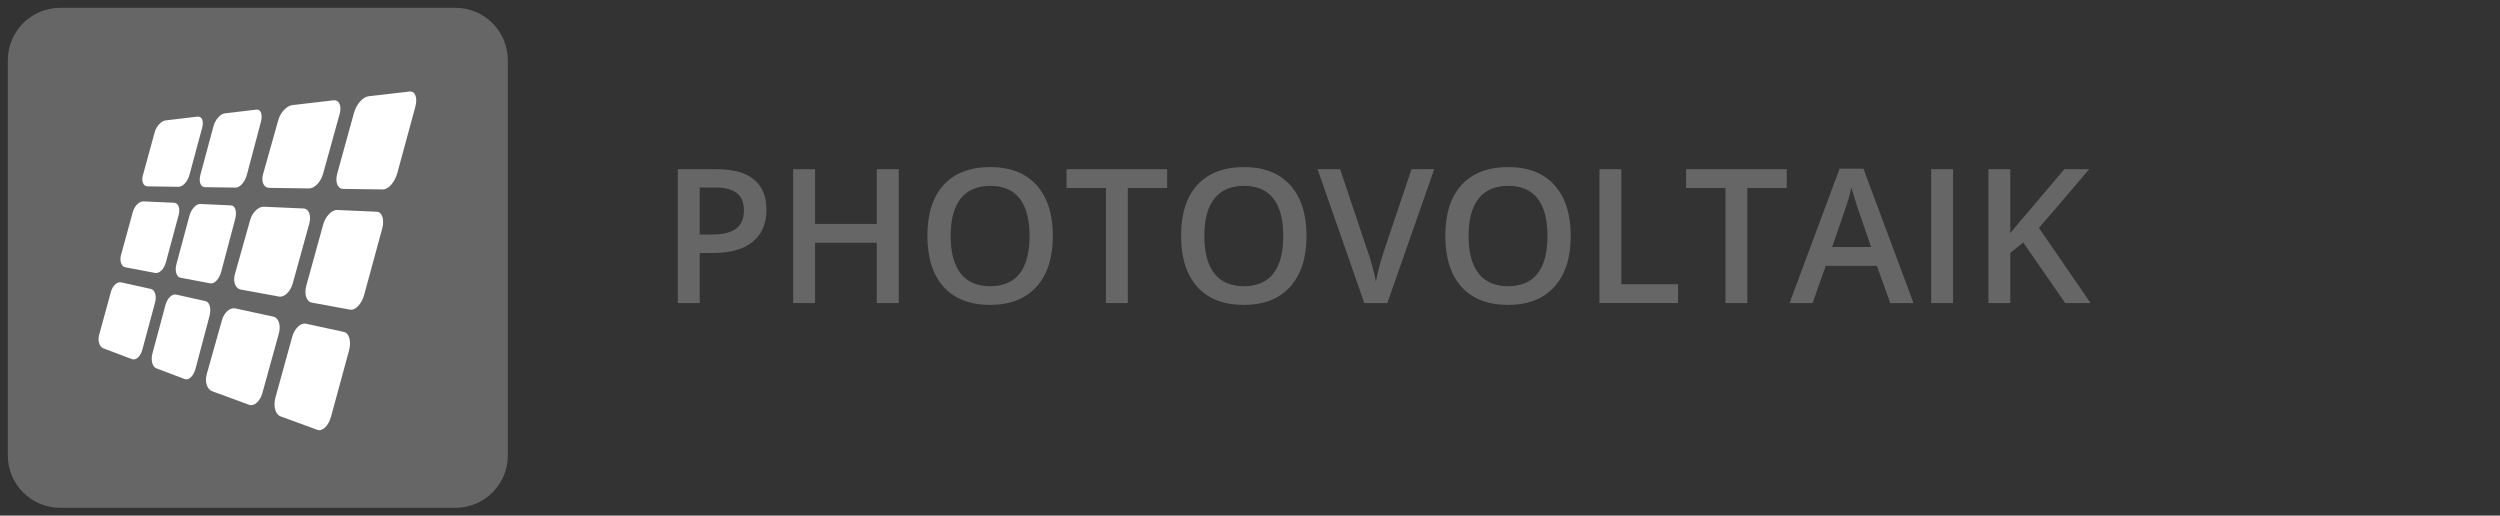 <?xml version="1.0" encoding="utf-8"?>
<!-- Generator: Adobe Illustrator 16.0.0, SVG Export Plug-In . SVG Version: 6.00 Build 0)  -->
<!DOCTYPE svg PUBLIC "-//W3C//DTD SVG 1.1//EN" "http://www.w3.org/Graphics/SVG/1.1/DTD/svg11.dtd">
<svg version="1.1" xmlns="http://www.w3.org/2000/svg" xmlns:xlink="http://www.w3.org/1999/xlink" x="0px" y="0px" width="320px"
	 height="66px" viewBox="0 0 320 66" style="enable-background:new 0 0 320 66;" xml:space="preserve">
<rect x="0" y="0" width="320" height="66" fill="#333333" stroke="none"/>
<g id="Ebene_1">
	<rect x="84.5" y="21.75" style="fill:none;" width="226.5" height="22.5"/>
	<path style="fill:#666666;" d="M65,58.297C65,61.999,61.999,65,58.297,65H7.704C4.002,65,1,61.999,1,58.297V7.704
		C1,4.001,4.002,1,7.704,1h50.593C61.999,1,65,4.001,65,7.704V58.297z"/>
	<g>
		<g>
			<g>
				<path style="fill:#FFFFFF;" d="M21.229,33.598c-0.227,0.84-0.836,1.439-1.362,1.34l-3.807-0.719
					c-0.525-0.099-0.782-0.799-0.572-1.565l1.518-5.537c0.21-0.765,0.82-1.365,1.362-1.34l3.926,0.179
					c0.542,0.025,0.799,0.725,0.572,1.565L21.229,33.598z"/>
				<path style="fill:#FFFFFF;" d="M24.247,22.403c-0.227,0.84-0.853,1.514-1.399,1.506l-3.954-0.056
					c-0.546-0.008-0.818-0.634-0.609-1.399l1.519-5.537c0.209-0.766,0.836-1.439,1.398-1.506l4.073-0.483
					c0.563-0.067,0.836,0.559,0.609,1.399L24.247,22.403z"/>
				<path style="fill:#FFFFFF;" d="M18.211,44.793c-0.227,0.839-0.82,1.365-1.325,1.175l-3.659-1.381
					c-0.505-0.19-0.745-0.966-0.536-1.731l1.519-5.537c0.21-0.766,0.803-1.291,1.325-1.174l3.779,0.84
					c0.522,0.117,0.762,0.892,0.535,1.73L18.211,44.793z"/>
			</g>
			<g>
				<path style="fill:#FFFFFF;" d="M28.321,34.762c-0.247,0.934-0.874,1.607-1.399,1.508l-3.806-0.719
					c-0.526-0.099-0.766-0.874-0.535-1.732l1.666-6.202c0.23-0.857,0.857-1.532,1.399-1.507l3.926,0.179
					c0.542,0.024,0.782,0.799,0.535,1.731L28.321,34.762z"/>
				<path style="fill:#FFFFFF;" d="M31.611,22.34c-0.247,0.932-0.89,1.68-1.436,1.673l-3.954-0.056
					c-0.546-0.008-0.802-0.708-0.572-1.566l1.666-6.204c0.23-0.857,0.873-1.606,1.436-1.673l4.074-0.483
					c0.563-0.067,0.819,0.634,0.572,1.566L31.611,22.34z"/>
				<path style="fill:#FFFFFF;" d="M25.03,47.186c-0.247,0.932-0.856,1.531-1.362,1.342l-3.659-1.381
					c-0.505-0.191-0.729-1.041-0.498-1.897l1.666-6.203c0.23-0.858,0.84-1.458,1.362-1.342l3.779,0.842
					c0.522,0.116,0.746,0.965,0.499,1.897L25.03,47.186z"/>
			</g>
		</g>
	</g>
	<g>
		<g>
			<g>
				<path style="fill:#FFFFFF;" d="M37.469,36.279c-0.292,1.054-1.078,1.808-1.756,1.683l-4.908-0.901
					c-0.678-0.125-1.009-1.004-0.738-1.966l1.958-6.951c0.271-0.96,1.057-1.714,1.756-1.683l5.063,0.225
					c0.7,0.031,1.03,0.911,0.738,1.965L37.469,36.279z"/>
				<path style="fill:#FFFFFF;" d="M41.36,22.227c-0.292,1.054-1.099,1.9-1.804,1.891l-5.098-0.07
					c-0.704-0.01-1.056-0.796-0.786-1.757l1.958-6.952c0.271-0.959,1.078-1.806,1.804-1.89l5.252-0.607
					c0.726-0.083,1.077,0.703,0.785,1.756L41.36,22.227z"/>
				<path style="fill:#FFFFFF;" d="M33.577,50.333c-0.292,1.054-1.057,1.714-1.708,1.476l-4.718-1.733
					c-0.652-0.239-0.961-1.212-0.691-2.173l1.958-6.95c0.271-0.96,1.036-1.621,1.709-1.476L35,40.533
					c0.673,0.146,0.982,1.117,0.69,2.172L33.577,50.333z"/>
			</g>
			<g>
				<path style="fill:#FFFFFF;" d="M46.613,37.742c-0.318,1.17-1.125,2.017-1.804,1.892l-4.908-0.901
					c-0.679-0.125-0.988-1.099-0.691-2.174l2.148-7.789c0.297-1.076,1.105-1.923,1.805-1.892l5.063,0.225
					c0.699,0.031,1.008,1.005,0.69,2.174L46.613,37.742z"/>
				<path style="fill:#FFFFFF;" d="M50.856,22.148c-0.318,1.169-1.147,2.11-1.852,2.1l-5.098-0.071
					c-0.705-0.01-1.035-0.89-0.738-1.966l2.149-7.788c0.296-1.075,1.125-2.015,1.852-2.099l5.252-0.606
					c0.726-0.084,1.056,0.796,0.738,1.965L50.856,22.148z"/>
				<path style="fill:#FFFFFF;" d="M42.37,53.336c-0.318,1.169-1.104,1.923-1.756,1.684l-4.718-1.732
					c-0.652-0.24-0.94-1.307-0.644-2.381l2.149-7.788c0.297-1.076,1.083-1.83,1.757-1.685l4.873,1.057
					c0.673,0.146,0.961,1.212,0.643,2.382L42.37,53.336z"/>
			</g>
		</g>
	</g>
	<rect style="fill:none;" width="320" height="66"/>
	<g id="Ebene_2">
	</g>
</g>
<g id="Ebene_2_1_">
	<g style="enable-background:new    ;">
		<path style="fill:#666666;" d="M98.105,26.837c0,1.789-0.586,3.16-1.758,4.113s-2.84,1.43-5.004,1.43h-1.781v6.41h-2.801V21.657
			h4.934c2.141,0,3.744,0.438,4.811,1.313S98.105,25.134,98.105,26.837z M89.563,30.024h1.488c1.438,0,2.492-0.25,3.164-0.75
			s1.008-1.281,1.008-2.344c0-0.984-0.301-1.719-0.902-2.203s-1.539-0.727-2.813-0.727h-1.945V30.024z"/>
		<path style="fill:#666666;" d="M115.039,38.79h-2.813v-7.723h-7.898v7.723h-2.801V21.657h2.801v7.008h7.898v-7.008h2.813V38.79z"
			/>
		<path style="fill:#666666;" d="M134.762,30.2c0,2.789-0.697,4.957-2.092,6.504s-3.369,2.32-5.924,2.32
			c-2.586,0-4.572-0.768-5.959-2.303s-2.08-3.717-2.08-6.545s0.697-5,2.092-6.516s3.385-2.273,5.971-2.273
			c2.547,0,4.516,0.77,5.906,2.309S134.762,27.403,134.762,30.2z M121.684,30.2c0,2.109,0.426,3.709,1.277,4.799
			s2.113,1.635,3.785,1.635c1.664,0,2.92-0.539,3.768-1.617s1.271-2.684,1.271-4.816c0-2.102-0.42-3.695-1.26-4.781
			s-2.092-1.629-3.756-1.629c-1.68,0-2.947,0.543-3.803,1.629S121.684,28.099,121.684,30.2z"/>
		<path style="fill:#666666;" d="M144.359,38.79h-2.801V24.06h-5.039v-2.402h12.879v2.402h-5.039V38.79z"/>
		<path style="fill:#666666;" d="M167.234,30.2c0,2.789-0.697,4.957-2.092,6.504s-3.369,2.32-5.924,2.32
			c-2.586,0-4.572-0.768-5.959-2.303s-2.08-3.717-2.08-6.545s0.697-5,2.092-6.516s3.385-2.273,5.971-2.273
			c2.547,0,4.516,0.77,5.906,2.309S167.234,27.403,167.234,30.2z M154.156,30.2c0,2.109,0.426,3.709,1.277,4.799
			s2.113,1.635,3.785,1.635c1.664,0,2.92-0.539,3.768-1.617s1.271-2.684,1.271-4.816c0-2.102-0.42-3.695-1.26-4.781
			s-2.092-1.629-3.756-1.629c-1.68,0-2.947,0.543-3.803,1.629S154.156,28.099,154.156,30.2z"/>
		<path style="fill:#666666;" d="M180.676,21.657h2.906l-6,17.133h-2.953l-5.977-17.133h2.883l3.574,10.652
			c0.188,0.508,0.387,1.162,0.598,1.963s0.348,1.396,0.41,1.787c0.102-0.594,0.258-1.281,0.469-2.063s0.383-1.359,0.516-1.734
			L180.676,21.657z"/>
		<path style="fill:#666666;" d="M201.055,30.2c0,2.789-0.697,4.957-2.092,6.504s-3.369,2.32-5.924,2.32
			c-2.586,0-4.572-0.768-5.959-2.303S185,33.005,185,30.177s0.697-5,2.092-6.516s3.385-2.273,5.971-2.273
			c2.547,0,4.516,0.77,5.906,2.309S201.055,27.403,201.055,30.2z M187.977,30.2c0,2.109,0.426,3.709,1.277,4.799
			s2.113,1.635,3.785,1.635c1.664,0,2.92-0.539,3.768-1.617s1.271-2.684,1.271-4.816c0-2.102-0.42-3.695-1.26-4.781
			s-2.092-1.629-3.756-1.629c-1.68,0-2.947,0.543-3.803,1.629S187.977,28.099,187.977,30.2z"/>
		<path style="fill:#666666;" d="M204.734,38.79V21.657h2.801v14.73h7.254v2.402H204.734z"/>
		<path style="fill:#666666;" d="M223.66,38.79h-2.801V24.06h-5.039v-2.402h12.879v2.402h-5.039V38.79z"/>
		<path style="fill:#666666;" d="M241.953,38.79l-1.711-4.758h-6.551l-1.676,4.758h-2.953l6.41-17.203h3.047l6.41,17.203H241.953z
			 M239.504,31.618l-1.605-4.664c-0.117-0.313-0.279-0.805-0.486-1.477s-0.35-1.164-0.428-1.477
			c-0.211,0.961-0.52,2.012-0.926,3.152l-1.547,4.465H239.504z"/>
		<path style="fill:#666666;" d="M247.191,38.79V21.657h2.801V38.79H247.191z"/>
		<path style="fill:#666666;" d="M267.594,38.79h-3.246l-5.379-7.758l-1.652,1.348v6.41h-2.801V21.657h2.801v8.18
			c0.766-0.938,1.527-1.84,2.285-2.707l4.629-5.473h3.188c-2.992,3.516-5.137,6.02-6.434,7.512L267.594,38.79z"/>
	</g>
</g>
</svg>

